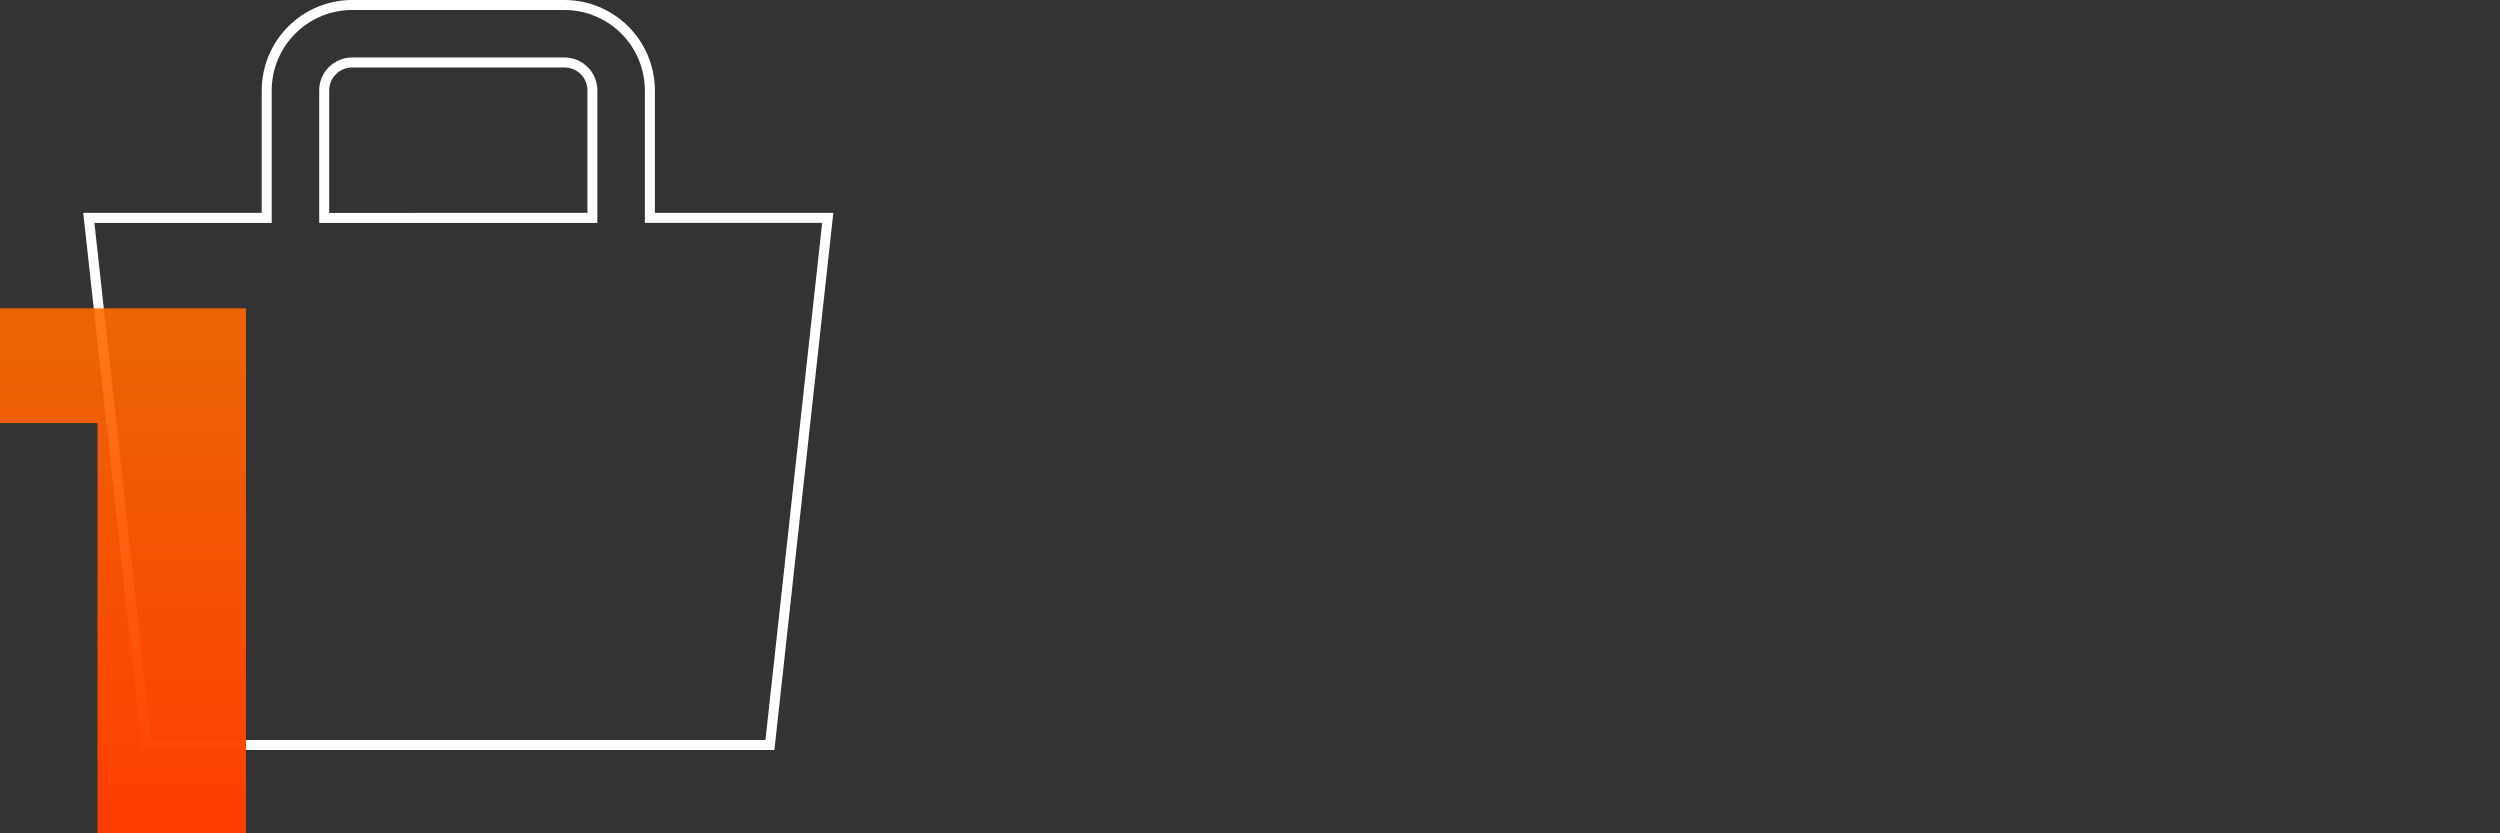 <?xml version="1.0" encoding="UTF-8"?> <svg xmlns="http://www.w3.org/2000/svg" width="600" height="200" viewBox="0 0 600 200" fill="none"><rect x="0" y="0" width="600" height="200" fill="#333333" stroke="none"/> <path d="M135.477 2.4C140.592 2.406 145.495 4.44 149.112 8.057C152.728 11.674 154.763 16.577 154.769 21.692V53.485H197.319L183.707 177.6H36.275L22.658 53.503H65.213V21.71C65.213 16.591 67.245 11.682 70.863 8.062C74.48 4.441 79.387 2.404 84.505 2.4H135.495M76.611 53.503H143.365V21.71C143.367 20.672 143.164 19.645 142.769 18.685C142.373 17.726 141.792 16.854 141.06 16.12C140.327 15.385 139.457 14.802 138.499 14.403C137.542 14.005 136.515 13.799 135.477 13.797H84.487C82.397 13.804 80.395 14.638 78.918 16.118C77.442 17.597 76.612 19.602 76.611 21.692V53.485M135.477 0H84.487C78.739 0.011 73.23 2.301 69.168 6.367C65.105 10.433 62.82 15.944 62.814 21.692V51.086H19.982L34.127 180H185.855L200 51.086H157.169V21.692C157.162 15.941 154.875 10.427 150.808 6.36C146.742 2.294 141.228 0.006 135.477 0ZM79.01 51.104V21.71C79.008 20.986 79.148 20.27 79.424 19.601C79.699 18.933 80.103 18.325 80.614 17.812C81.124 17.3 81.731 16.894 82.398 16.617C83.066 16.34 83.782 16.197 84.505 16.197H135.495C136.95 16.198 138.345 16.777 139.375 17.806C140.404 18.835 140.982 20.23 140.984 21.686V51.08L79.01 51.104Z" fill="white"></path> <path d="M59.04 74V200H23.4V101.54H0V74H59.04Z" fill="url(#paint0_linear_187_9012)"></path> <defs> <linearGradient id="paint0_linear_187_9012" x1="29.658" y1="74" x2="29.658" y2="200" gradientUnits="userSpaceOnUse"> <stop stop-color="#FF6B00" stop-opacity="0.9"></stop> <stop offset="1" stop-color="#FF3D00"></stop> </linearGradient> </defs> </svg> 